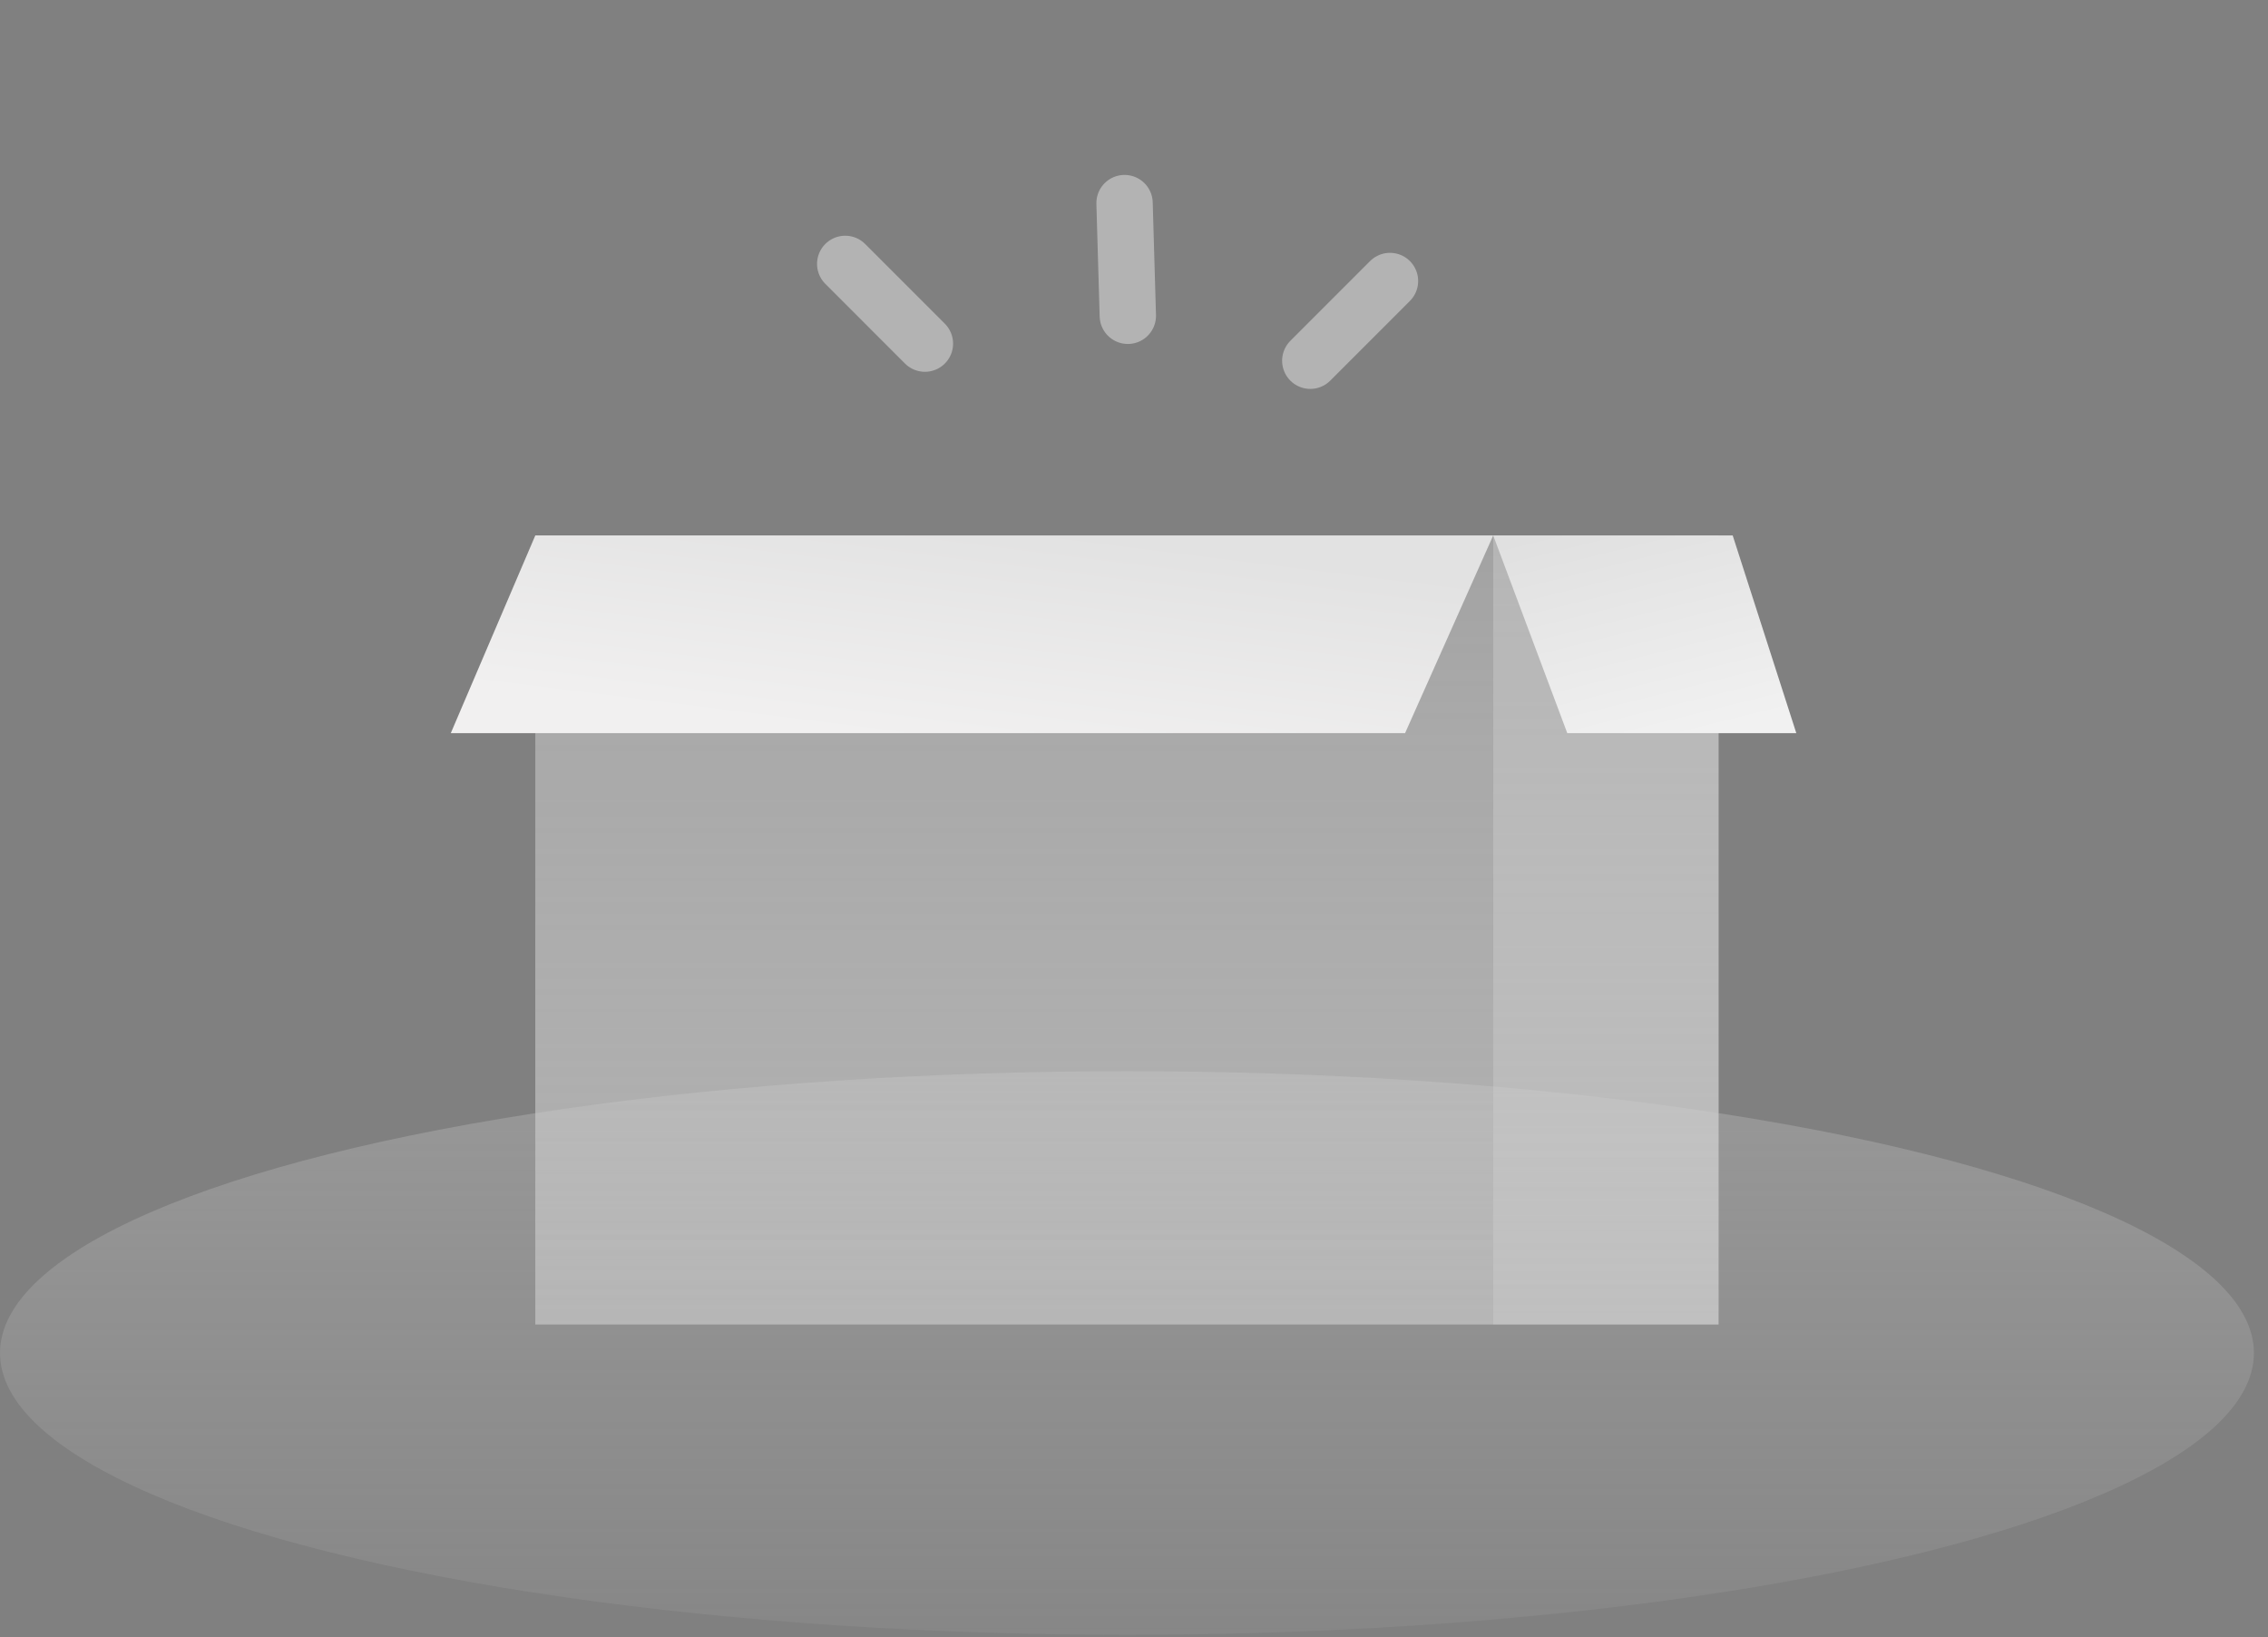 <svg width="115" height="83" viewBox="0 0 115 83" fill="none" xmlns="http://www.w3.org/2000/svg">
<rect x="0" y="0" width="115" height="83" fill="#808080" stroke="none"/>
<rect x="27.143" y="27.143" width="48.571" height="40" fill="url(#paint0_linear_7932_6310)"/>
<rect x="27.143" y="27.143" width="48.571" height="40" fill="black" fill-opacity="0.1"/>
<ellipse opacity="0.3" cx="57.143" cy="68.588" rx="57.143" ry="14.286" fill="url(#paint1_linear_7932_6310)"/>
<path d="M27.143 27.143H75.714L71.244 37.166H22.857L27.143 27.143Z" fill="url(#paint2_linear_7932_6310)"/>
<rect width="11.429" height="40" transform="matrix(-1 0 0 1 87.143 27.143)" fill="url(#paint3_linear_7932_6310)"/>
<rect width="11.429" height="40" transform="matrix(-1 0 0 1 87.143 27.143)" fill="black" fill-opacity="0.04"/>
<path d="M87.857 27.143H75.714L79.47 37.166H91.083L87.857 27.143Z" fill="url(#paint4_linear_7932_6310)"/>
<path d="M42.857 13.378L46.898 17.419" stroke="#B3B3B3" stroke-width="2.857" stroke-linecap="round"/>
<path d="M57.021 10.296L57.187 16.008" stroke="#B3B3B3" stroke-width="2.857" stroke-linecap="round"/>
<path d="M70.48 14.245L66.439 18.286" stroke="#B3B3B3" stroke-width="2.857" stroke-linecap="round"/>
<defs>
<linearGradient id="paint0_linear_7932_6310" x1="51.429" y1="27.143" x2="51.429" y2="67.143" gradientUnits="userSpaceOnUse">
<stop stop-color="#B4B4B4"/>
<stop offset="1" stop-color="#E9E9E9" stop-opacity="0.62"/>
</linearGradient>
<linearGradient id="paint1_linear_7932_6310" x1="57.143" y1="54.302" x2="57.143" y2="82.874" gradientUnits="userSpaceOnUse">
<stop stop-color="#CFCFCF"/>
<stop offset="1" stop-color="#D9D9D9" stop-opacity="0.26"/>
</linearGradient>
<linearGradient id="paint2_linear_7932_6310" x1="48.571" y1="37.857" x2="50" y2="26.429" gradientUnits="userSpaceOnUse">
<stop stop-color="#F1F0F0"/>
<stop offset="1" stop-color="#E2E2E2"/>
</linearGradient>
<linearGradient id="paint3_linear_7932_6310" x1="5.714" y1="0" x2="5.714" y2="40" gradientUnits="userSpaceOnUse">
<stop stop-color="#BCBCBC"/>
<stop offset="1" stop-color="#E9E9E9" stop-opacity="0.62"/>
</linearGradient>
<linearGradient id="paint4_linear_7932_6310" x1="86.429" y1="37.143" x2="83.572" y2="25.715" gradientUnits="userSpaceOnUse">
<stop stop-color="#F1F1F1"/>
<stop offset="1" stop-color="#E0E0E0"/>
</linearGradient>
</defs>
</svg>
